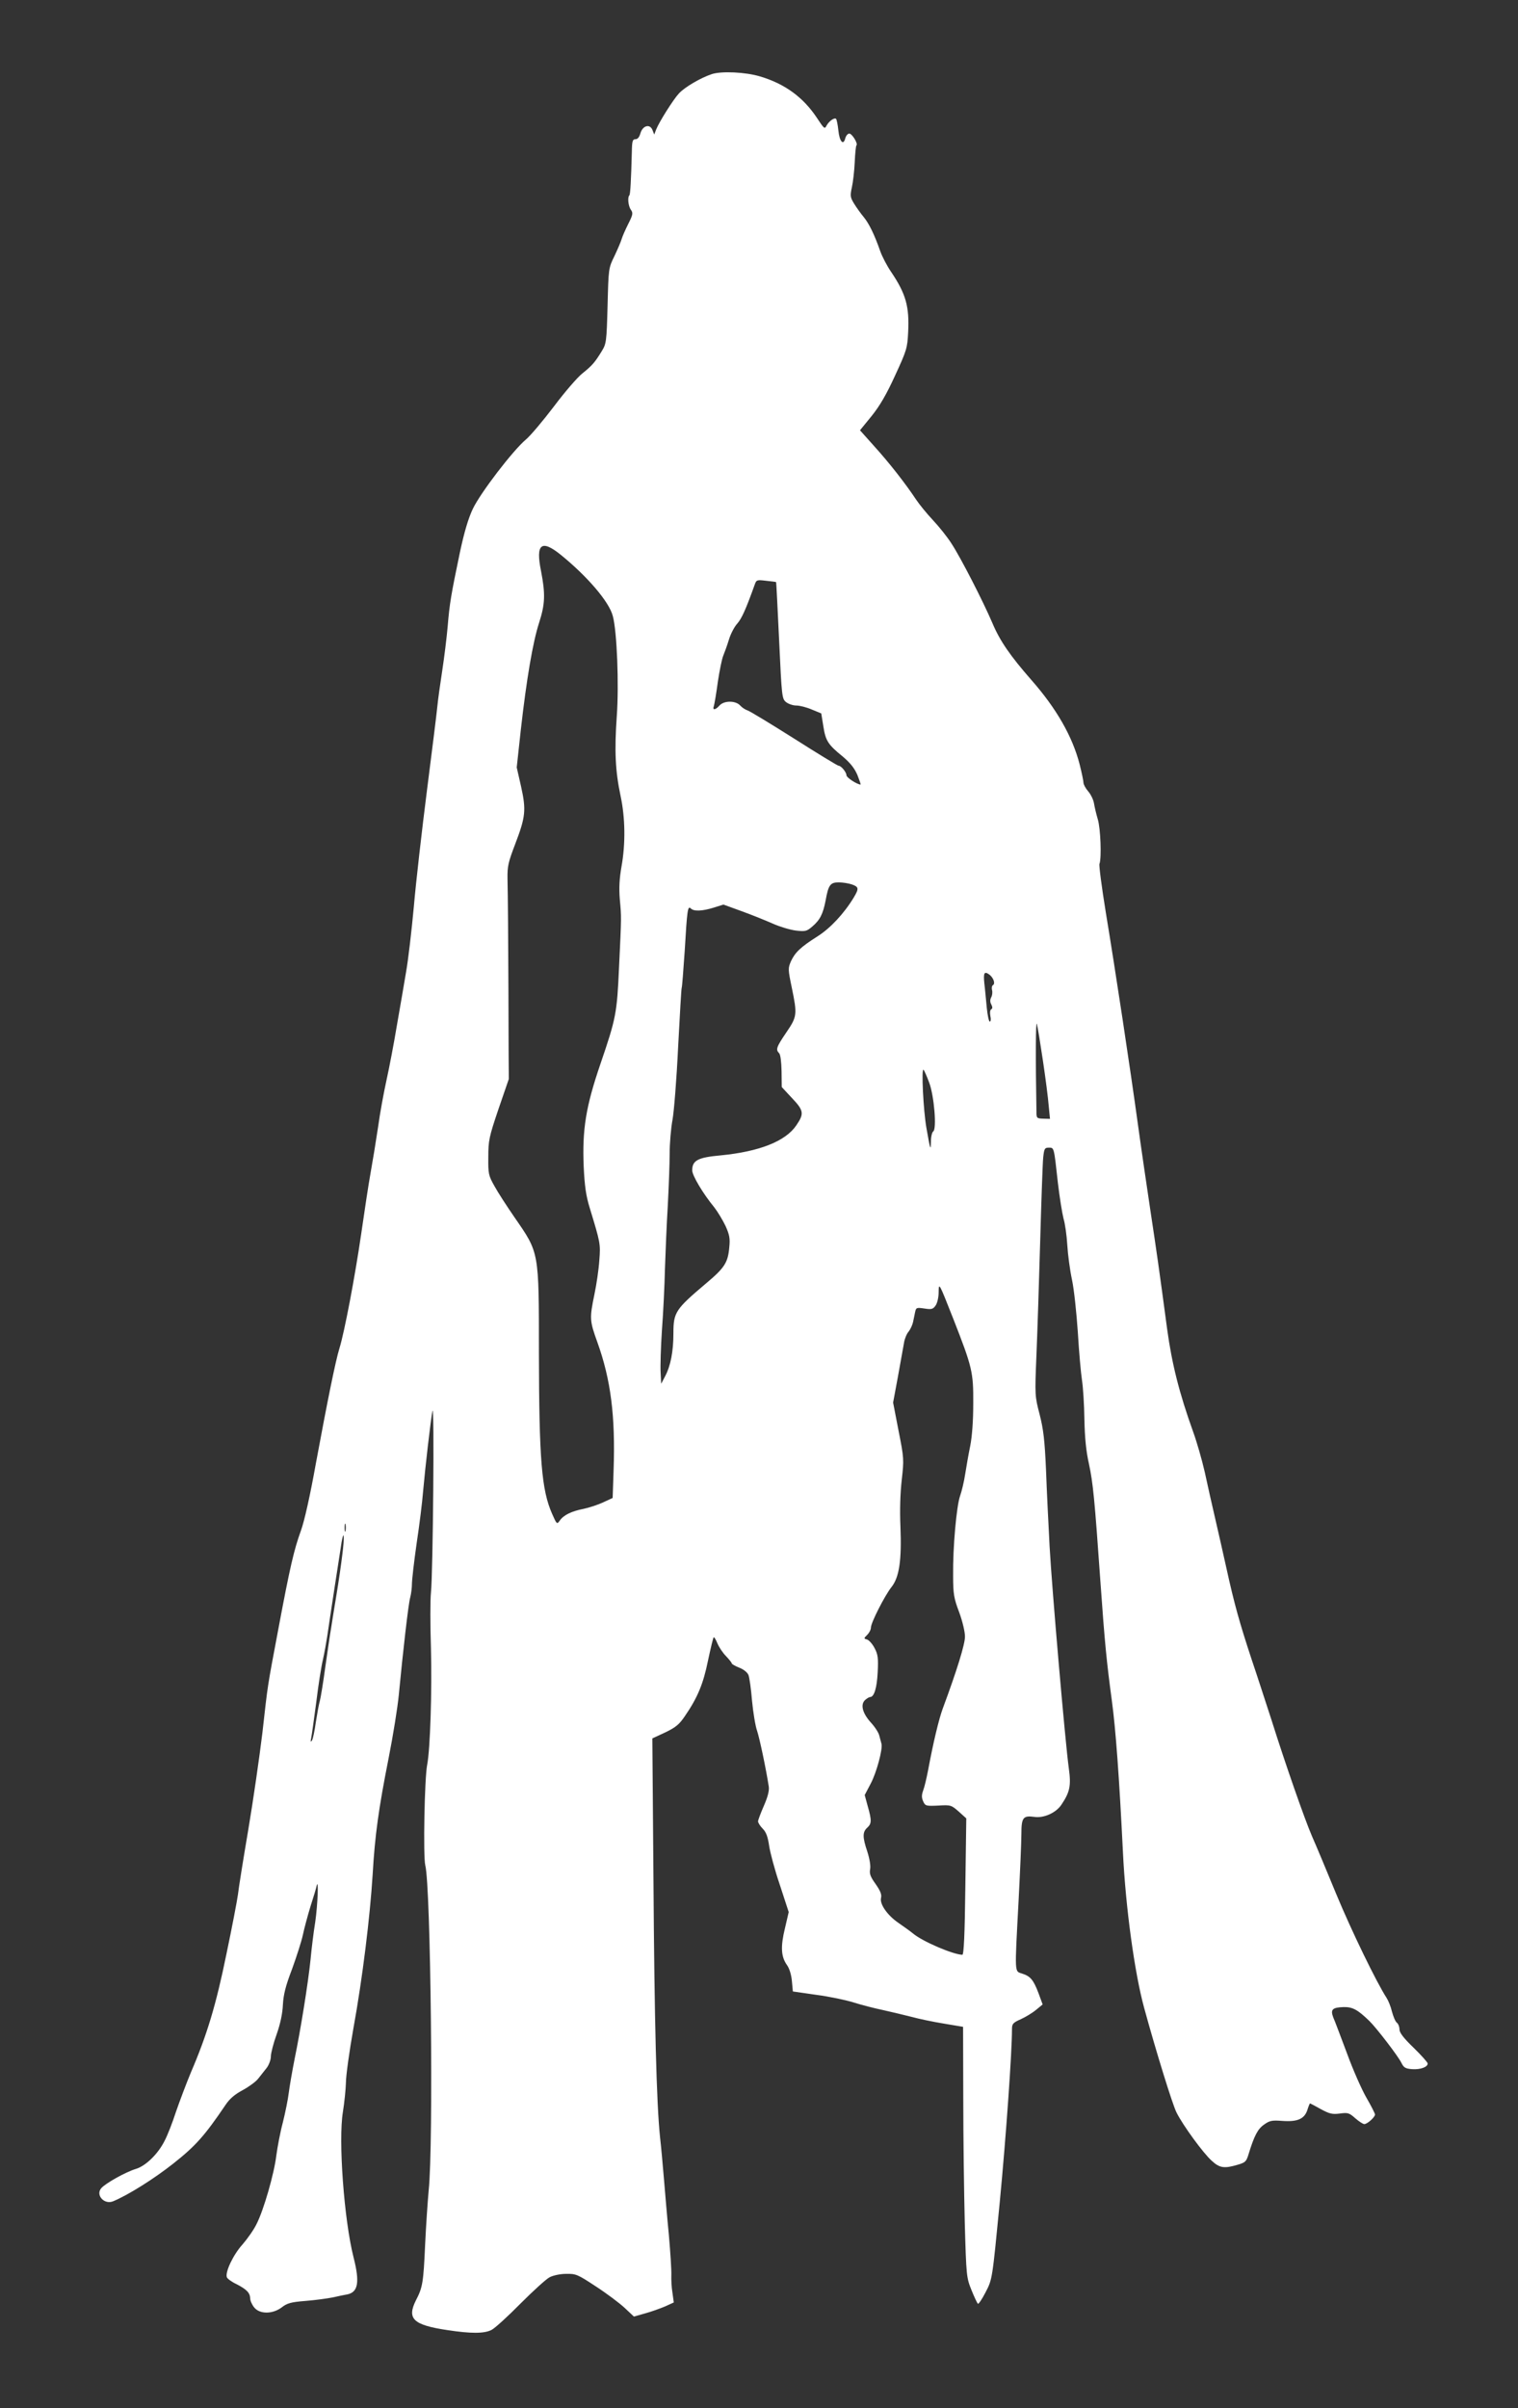 <?xml version="1.0" standalone="no"?>
<!DOCTYPE svg PUBLIC "-//W3C//DTD SVG 20010904//EN"
 "http://www.w3.org/TR/2001/REC-SVG-20010904/DTD/svg10.dtd">
<svg version="1.0" xmlns="http://www.w3.org/2000/svg"
 width="807pt" height="1280pt" viewBox="0 0 807 1280"
 preserveAspectRatio="xMidYMid meet">
<rect x="0" y="0" width="807" height="1280" fill="#333333" stroke="none"/>
<g transform="translate(0,1280) scale(0.1,-0.1)"
fill="#ffffff" stroke="none">
<path d="M3784 12406 c-58 -19 -144 -69 -175 -103 -29 -31 -105 -151 -121
-192 l-10 -26 -9 23 c-13 35 -51 26 -64 -15 -6 -22 -15 -33 -27 -33 -15 0 -18
-10 -19 -67 -4 -152 -8 -225 -13 -231 -11 -10 -6 -58 8 -77 12 -17 11 -26 -14
-75 -15 -30 -31 -66 -35 -80 -4 -14 -21 -54 -38 -90 -32 -65 -32 -66 -37 -265
-5 -191 -7 -202 -30 -240 -38 -62 -51 -77 -103 -119 -27 -21 -95 -100 -152
-176 -57 -75 -124 -155 -149 -176 -70 -59 -242 -284 -282 -368 -24 -50 -46
-124 -69 -232 -47 -225 -55 -272 -65 -393 -5 -58 -18 -164 -29 -236 -11 -71
-23 -157 -26 -190 -3 -33 -28 -233 -55 -445 -27 -212 -59 -491 -70 -620 -12
-129 -30 -284 -41 -345 -10 -60 -32 -189 -49 -285 -16 -97 -41 -227 -55 -290
-14 -63 -35 -176 -45 -250 -11 -74 -29 -184 -40 -245 -11 -60 -33 -207 -50
-325 -33 -227 -89 -521 -115 -605 -21 -67 -64 -280 -126 -615 -30 -168 -61
-306 -79 -355 -37 -102 -58 -192 -119 -517 -62 -329 -56 -292 -86 -558 -15
-124 -48 -355 -75 -515 -27 -159 -52 -315 -55 -345 -4 -30 -31 -172 -61 -315
-55 -270 -103 -430 -189 -630 -25 -60 -61 -156 -80 -211 -18 -56 -45 -125 -60
-153 -35 -70 -100 -133 -152 -149 -54 -16 -163 -77 -185 -103 -31 -37 17 -89
64 -69 81 34 215 118 319 200 119 94 167 148 278 312 22 33 49 56 92 79 33 18
70 45 82 61 12 15 32 41 45 57 12 16 22 43 22 61 0 17 14 71 31 118 20 57 31
111 33 157 3 53 14 99 49 190 24 66 50 147 57 180 7 33 25 101 40 150 16 50
31 99 33 110 12 51 6 -101 -7 -190 -9 -55 -20 -145 -25 -200 -13 -127 -53
-375 -85 -530 -13 -66 -27 -147 -31 -180 -4 -33 -18 -103 -31 -155 -14 -52
-29 -132 -35 -177 -11 -94 -67 -291 -106 -366 -14 -29 -48 -77 -74 -107 -49
-54 -93 -147 -83 -174 3 -8 26 -25 52 -37 54 -28 71 -46 72 -75 0 -12 9 -33
21 -48 29 -37 98 -37 147 0 28 22 49 28 125 34 51 4 117 13 147 19 30 7 65 14
77 16 57 12 66 65 33 195 -51 200 -82 624 -57 775 8 50 15 119 16 155 0 36 18
167 40 290 48 264 88 590 102 815 12 210 32 353 85 620 24 121 48 272 54 335
22 230 51 486 61 520 5 19 9 52 9 72 0 21 11 117 25 215 15 98 30 221 34 273
12 135 40 377 50 430 11 54 3 -862 -8 -965 -4 -38 -4 -171 0 -295 6 -228 -4
-538 -20 -620 -14 -68 -22 -488 -10 -535 29 -114 44 -1481 18 -1727 -5 -53
-14 -184 -19 -290 -9 -200 -13 -226 -49 -295 -49 -98 -14 -131 168 -158 125
-19 195 -19 234 1 18 9 87 72 154 140 67 67 137 131 155 140 19 10 57 18 88
18 52 1 61 -3 158 -67 57 -37 125 -88 153 -114 l49 -46 60 17 c33 9 80 26 106
37 l46 21 -7 51 c-5 29 -7 72 -6 96 1 24 -5 119 -13 210 -9 91 -20 225 -26
296 -6 72 -15 173 -21 225 -19 180 -30 617 -35 1367 l-6 753 69 32 c56 27 75
43 105 88 66 96 97 170 122 294 14 65 27 121 30 123 3 3 12 -12 20 -32 9 -21
29 -51 46 -68 16 -17 30 -34 30 -38 0 -4 18 -14 40 -23 24 -9 44 -26 49 -39 5
-12 14 -74 19 -137 6 -63 18 -135 27 -160 13 -39 47 -199 62 -296 3 -22 -5
-54 -26 -102 -17 -39 -31 -76 -31 -83 0 -7 11 -25 25 -39 18 -18 27 -43 34
-91 5 -35 30 -129 57 -208 l47 -144 -20 -86 c-24 -98 -21 -151 11 -196 13 -18
23 -52 26 -85 l5 -55 125 -18 c69 -9 159 -28 200 -41 41 -13 111 -31 155 -40
44 -10 112 -26 151 -36 40 -11 117 -27 173 -36 l101 -17 1 -376 c0 -207 4
-506 8 -666 8 -284 9 -291 36 -358 15 -37 30 -69 34 -72 4 -2 22 25 40 60 37
71 36 68 76 480 34 355 65 798 65 919 0 29 5 35 48 54 26 12 62 34 81 50 l34
28 -22 60 c-27 71 -43 90 -87 104 -41 14 -40 -10 -19 385 8 154 15 315 15 357
0 87 9 99 68 91 50 -8 116 21 145 65 45 67 52 101 39 194 -19 137 -90 958
-102 1178 -6 113 -15 295 -19 405 -7 162 -14 218 -34 297 -25 96 -26 100 -17
315 5 120 14 394 20 608 6 215 13 414 16 443 5 47 8 52 30 52 28 0 27 5 48
-187 9 -77 23 -163 30 -190 8 -26 17 -89 20 -140 3 -51 14 -134 25 -185 11
-51 24 -176 31 -278 6 -102 16 -216 22 -255 6 -38 12 -133 13 -210 2 -97 9
-169 24 -235 22 -103 30 -184 61 -625 23 -326 33 -427 61 -635 20 -147 39
-401 59 -808 14 -290 62 -639 112 -822 61 -224 152 -519 173 -559 34 -68 142
-216 187 -256 42 -39 67 -42 138 -21 41 12 46 17 58 57 30 98 49 134 83 157
29 21 43 23 95 19 81 -6 118 10 134 57 6 20 13 36 14 36 2 0 27 -13 57 -30 46
-25 61 -29 101 -24 43 6 51 4 83 -25 20 -17 41 -31 48 -31 16 0 57 37 57 51 0
5 -20 45 -45 88 -25 43 -72 149 -104 237 -33 87 -65 174 -73 191 -16 42 -5 53
55 55 48 1 75 -14 137 -74 38 -37 153 -187 170 -222 13 -26 21 -31 57 -34 44
-3 83 11 83 30 0 6 -34 44 -75 84 -53 51 -75 80 -75 97 0 14 -6 30 -14 36 -8
6 -19 33 -26 59 -6 26 -19 58 -28 72 -54 83 -187 357 -267 550 -51 124 -109
263 -130 310 -40 93 -139 376 -216 620 -28 85 -74 229 -105 320 -64 194 -92
294 -134 485 -17 77 -44 196 -60 265 -16 69 -41 179 -55 245 -15 66 -43 163
-62 215 -74 206 -113 362 -138 545 -44 329 -54 398 -89 630 -19 127 -49 331
-66 455 -41 299 -121 827 -171 1129 -22 135 -37 251 -34 259 12 31 6 190 -9
238 -8 27 -17 65 -20 84 -3 19 -17 48 -31 64 -14 16 -25 37 -25 46 0 9 -9 52
-20 96 -38 149 -124 299 -258 451 -111 127 -166 206 -206 301 -50 117 -168
347 -217 422 -22 35 -67 91 -98 124 -32 34 -73 84 -91 111 -57 86 -144 197
-223 284 l-75 84 62 76 c44 55 79 115 125 216 61 132 65 145 69 229 7 137 -12
204 -90 320 -22 32 -48 82 -58 110 -31 89 -60 148 -88 182 -15 18 -38 50 -51
71 -21 34 -22 42 -12 88 6 27 13 87 15 133 2 46 6 86 9 89 10 9 -23 63 -38 63
-8 0 -17 -11 -21 -24 -10 -42 -31 -19 -37 41 -3 30 -9 58 -12 61 -9 9 -38 -12
-51 -36 -10 -20 -13 -16 -52 43 -72 108 -170 180 -302 219 -77 23 -205 29
-256 12z m-804 -2554 c142 -115 259 -251 278 -327 22 -81 33 -363 21 -531 -13
-185 -8 -292 20 -424 25 -116 27 -254 5 -376 -11 -64 -14 -112 -9 -174 9 -99
9 -85 -4 -360 -11 -247 -16 -272 -99 -515 -78 -228 -97 -349 -89 -545 5 -104
12 -155 32 -220 57 -187 58 -191 51 -280 -3 -47 -15 -128 -26 -180 -26 -127
-26 -139 16 -255 71 -198 96 -391 86 -679 l-5 -148 -52 -24 c-28 -13 -75 -28
-103 -34 -63 -12 -106 -33 -126 -62 -15 -21 -16 -21 -41 36 -56 127 -69 288
-70 856 0 543 2 529 -130 720 -40 58 -88 132 -106 165 -32 57 -34 65 -33 155
0 88 4 107 54 255 l55 160 -1 130 c0 72 -1 218 -1 325 -1 287 -3 525 -5 610
-1 66 4 87 41 184 55 144 59 180 31 306 l-23 101 22 202 c30 265 63 462 97
567 32 100 34 152 10 276 -29 143 2 168 104 86z m1146 -146 c1 -1 8 -140 16
-310 14 -301 15 -310 37 -328 13 -10 37 -18 54 -18 18 0 54 -9 82 -21 l51 -21
11 -68 c12 -77 24 -97 103 -161 40 -34 62 -61 78 -98 11 -28 19 -51 17 -51
-18 0 -75 37 -75 49 0 16 -28 51 -42 51 -5 0 -112 65 -236 144 -125 79 -237
147 -248 150 -12 4 -29 15 -39 26 -24 27 -86 27 -110 0 -22 -25 -39 -26 -30
-3 3 10 13 67 21 128 9 60 22 124 29 140 7 17 21 55 30 85 9 30 29 69 45 86
23 27 44 72 92 206 9 26 12 27 61 21 29 -3 53 -6 53 -7z m403 -1607 c37 -13
38 -22 10 -69 -52 -86 -125 -164 -193 -207 -90 -57 -119 -85 -141 -132 -16
-37 -16 -43 4 -139 30 -145 29 -155 -29 -240 -53 -78 -57 -91 -38 -110 7 -7
12 -45 13 -96 l1 -84 52 -56 c66 -69 68 -85 25 -148 -57 -84 -196 -139 -401
-159 -123 -11 -152 -27 -152 -80 0 -27 57 -123 117 -196 18 -23 45 -68 60 -99
21 -47 25 -66 20 -114 -7 -81 -25 -109 -124 -192 -162 -137 -173 -153 -173
-265 0 -97 -15 -173 -44 -228 l-21 -40 -3 60 c-2 33 1 134 7 225 7 91 14 237
16 325 3 88 9 239 15 335 5 96 10 221 10 277 0 56 7 137 15 180 8 43 22 217
30 387 9 170 17 312 19 315 2 3 9 92 16 196 13 221 16 243 33 226 16 -16 61
-14 122 5 l51 16 99 -36 c55 -20 129 -50 165 -66 36 -16 90 -32 120 -36 51 -6
59 -4 88 21 41 35 57 66 71 138 15 84 25 97 70 97 21 0 52 -5 70 -11z m733
-481 c20 -17 30 -46 17 -54 -6 -3 -8 -15 -5 -27 3 -11 1 -29 -5 -39 -6 -12 -6
-25 1 -37 7 -14 7 -22 -1 -26 -6 -4 -7 -19 -4 -36 4 -16 2 -29 -3 -29 -5 0
-12 33 -16 73 -4 39 -9 98 -13 130 -6 58 0 67 29 45z m282 -453 c14 -93 28
-202 31 -241 l7 -71 -36 1 c-34 1 -36 3 -36 36 -5 289 -4 486 2 468 4 -13 18
-99 32 -193z m-604 -120 c26 -69 41 -247 21 -259 -6 -4 -12 -28 -12 -54 -1
-51 -3 -46 -24 73 -16 91 -28 322 -15 309 4 -5 18 -36 30 -69z m128 -1255
c101 -258 107 -283 106 -450 0 -92 -6 -174 -16 -225 -9 -44 -21 -112 -27 -151
-6 -39 -18 -90 -27 -115 -19 -54 -39 -275 -37 -424 0 -97 4 -120 32 -194 18
-49 31 -104 31 -130 0 -41 -43 -180 -118 -382 -20 -54 -50 -177 -78 -328 -8
-41 -19 -89 -26 -107 -9 -25 -9 -39 0 -59 11 -24 15 -25 80 -22 66 4 69 3 109
-32 l40 -36 -5 -363 c-3 -255 -8 -362 -16 -362 -48 1 -211 70 -262 113 -16 13
-51 38 -77 56 -59 40 -102 101 -93 134 4 18 -4 37 -29 73 -28 39 -34 55 -29
80 3 18 -3 54 -15 92 -26 77 -26 104 -1 127 24 22 25 38 3 115 l-16 59 32 61
c31 58 65 185 57 212 -2 7 -7 26 -11 41 -3 16 -23 47 -44 70 -46 50 -58 97
-32 121 10 9 22 16 27 16 21 0 36 48 40 132 4 74 1 95 -16 127 -11 22 -29 42
-39 46 -20 6 -20 6 0 26 10 10 19 27 19 38 0 26 73 169 109 215 42 52 55 144
48 321 -4 89 -1 180 7 250 12 107 12 114 -17 260 l-29 150 26 140 c14 77 28
157 32 178 3 20 14 48 25 60 10 13 20 36 23 50 3 15 8 39 11 53 5 24 8 25 49
19 38 -6 46 -4 60 16 9 13 16 44 16 69 1 56 1 55 78 -140z m-3231 -1127 c-3
-10 -5 -2 -5 17 0 19 2 27 5 18 2 -10 2 -26 0 -35z m-17 -125 c-6 -51 -20
-147 -31 -213 -11 -66 -24 -147 -29 -180 -6 -33 -19 -126 -31 -208 -11 -81
-24 -161 -29 -179 -5 -17 -14 -67 -21 -112 -6 -44 -15 -87 -20 -96 -8 -11 -9
-9 -5 10 3 14 15 99 27 190 11 91 27 194 36 230 8 36 18 92 23 125 10 71 67
443 76 498 13 73 16 27 4 -65z"/>
</g>
</svg>
